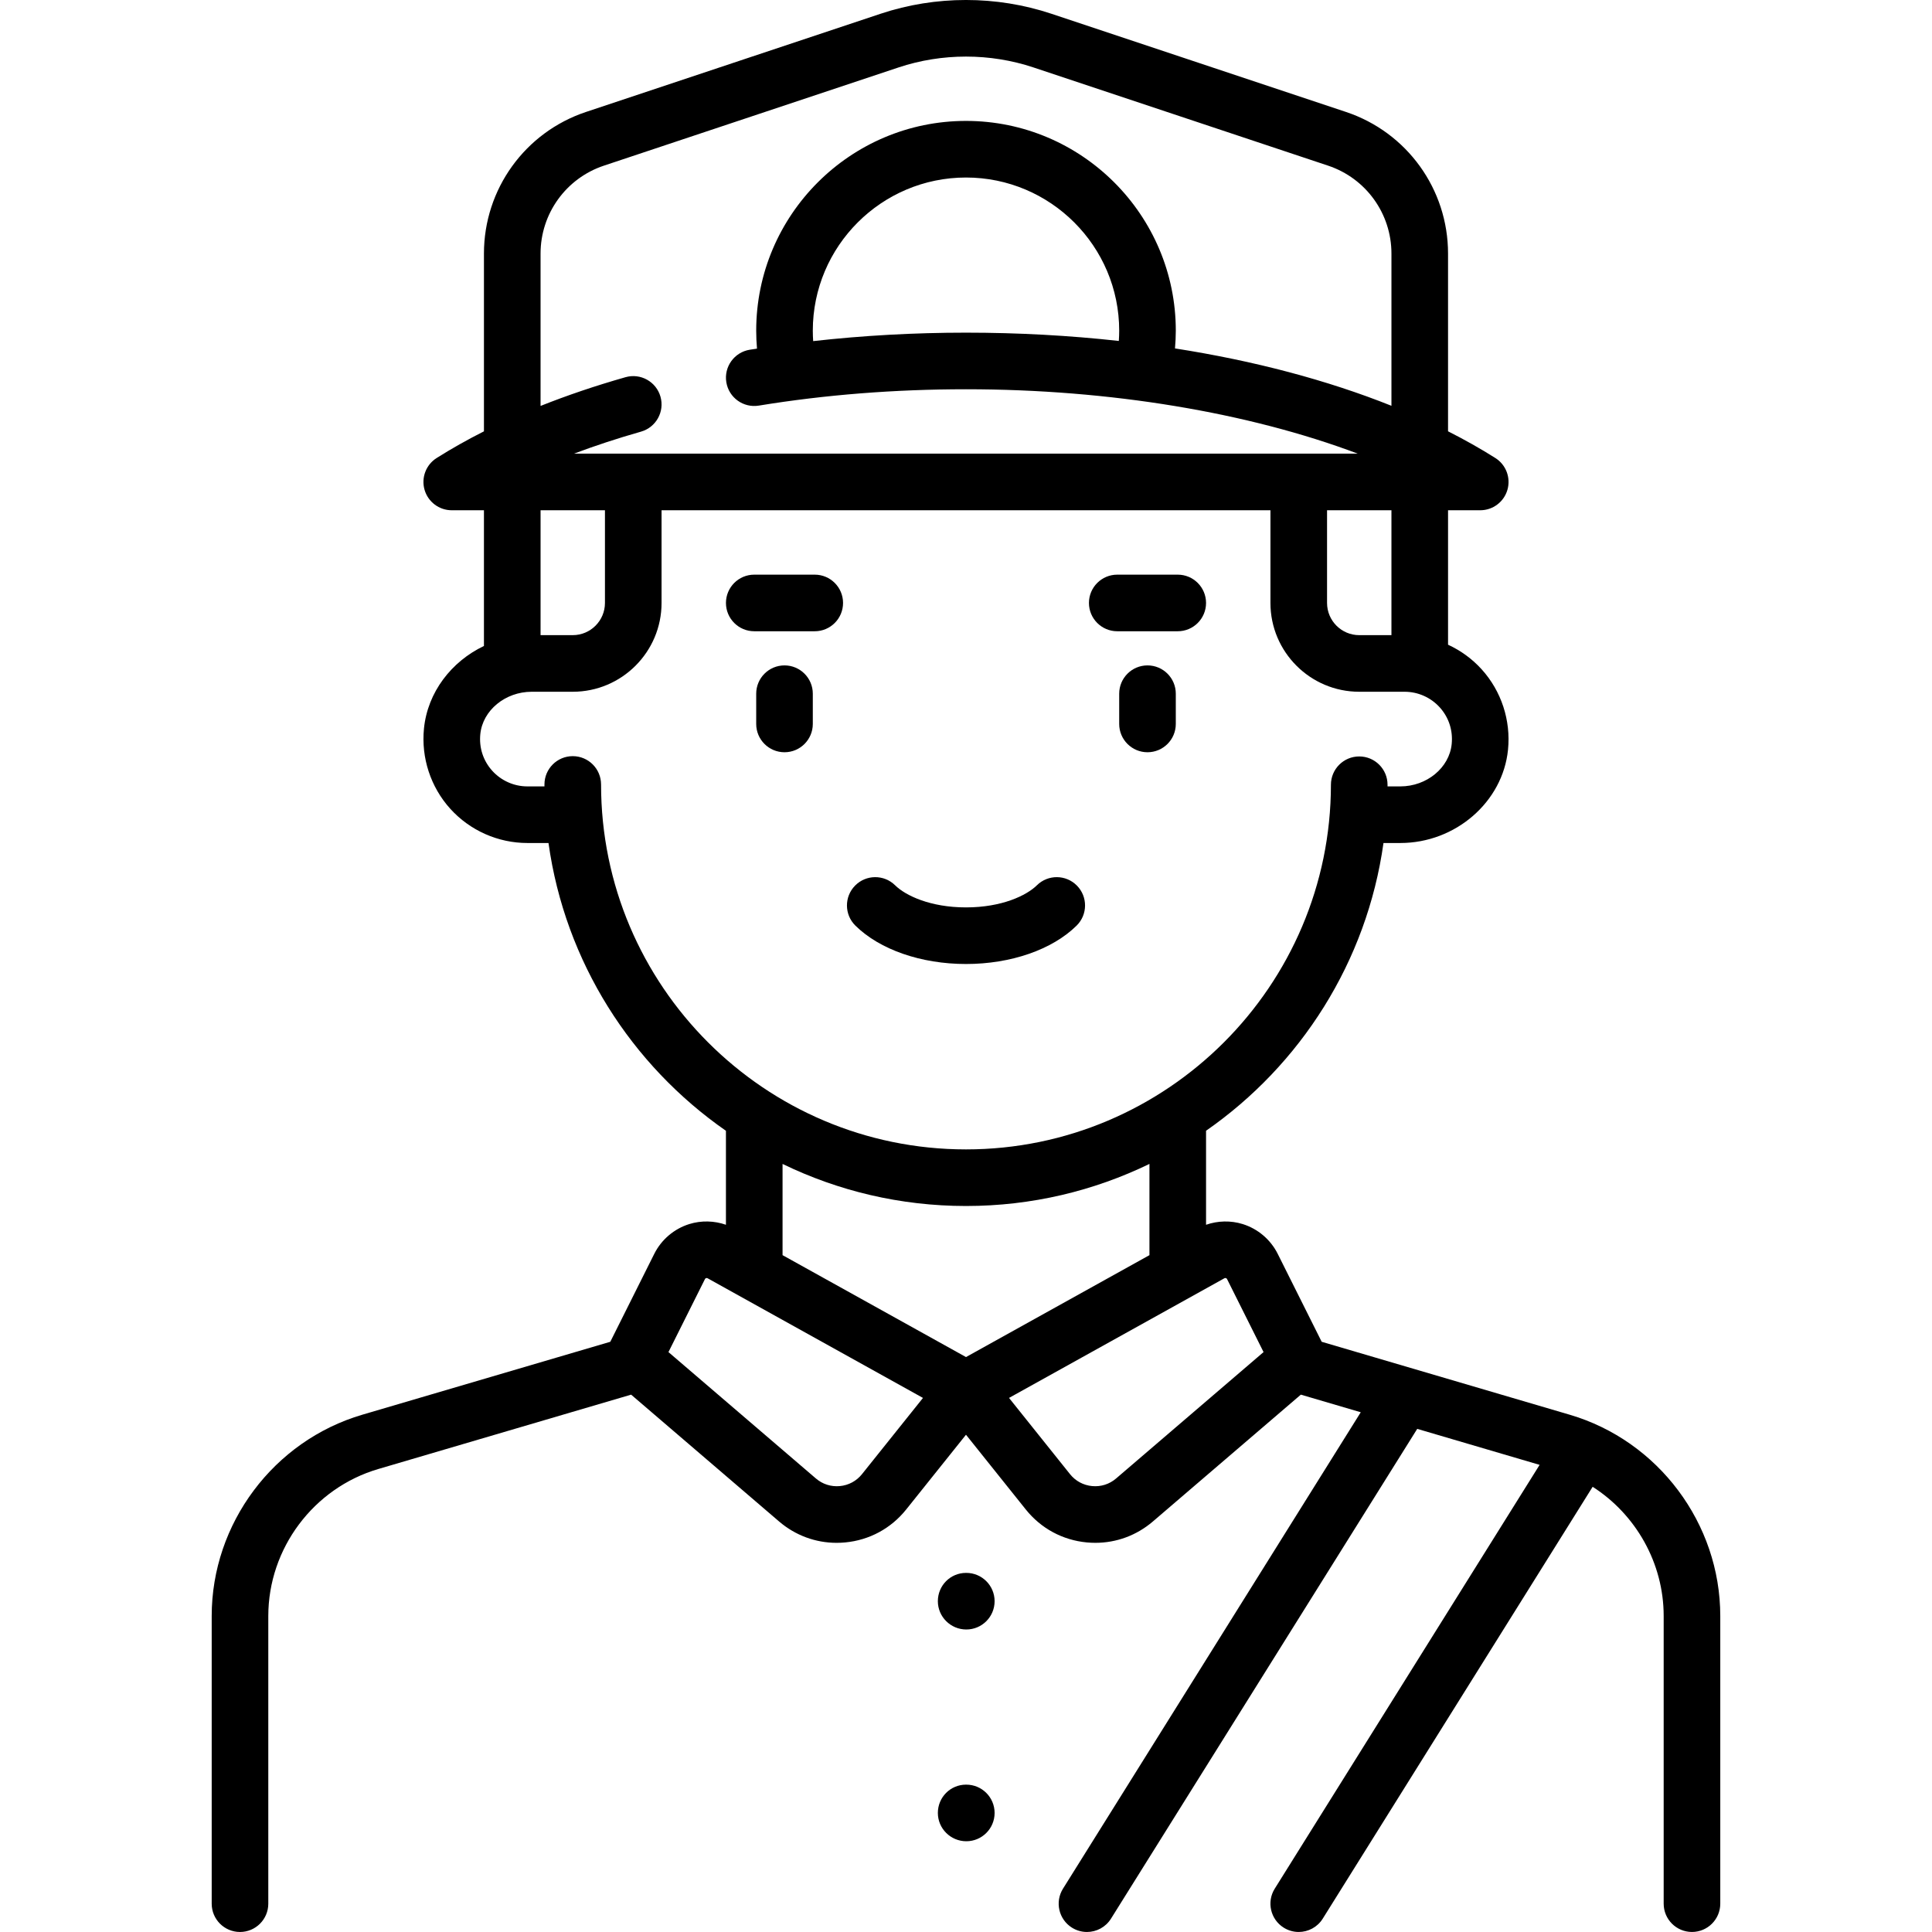 <svg id="Capa_1" enable-background="new 0 0 511.977 511.977" height="512" viewBox="0 0 511.977 511.977" width="512" xmlns="http://www.w3.org/2000/svg"><g><path d="m415.966 374.899-65.723-19.33-11.657-23.314c-1.883-3.766-5.27-6.64-9.292-7.884-3.172-.981-6.584-.887-9.692.192v-24.916c25.013-17.396 42.617-44.741 47.019-76.252h4.459c14.617 0 27.154-10.861 28.542-24.727.778-7.771-1.764-15.531-6.974-21.288-2.521-2.786-5.568-4.992-8.917-6.533v-35.63h8.532c3.339 0 6.275-2.207 7.204-5.414s-.375-6.642-3.196-8.426c-3.938-2.49-8.131-4.849-12.54-7.083v-47.096c0-17.057-10.872-32.141-27.053-37.534l-78.039-26.013c-14.606-4.869-30.695-4.869-45.302 0l-78.037 26.013c-16.181 5.394-27.053 20.478-27.053 37.534v47.106c-4.428 2.237-8.617 4.594-12.54 7.074-2.822 1.784-4.125 5.219-3.196 8.426s3.865 5.414 7.204 5.414h8.532v35.963c-8.63 4.115-14.93 12.266-15.891 21.859-.778 7.771 1.764 15.531 6.974 21.289 5.214 5.762 12.659 9.066 20.425 9.066h5.598c4.399 31.521 22.003 58.869 47.023 76.263v24.904c-3.109-1.08-6.521-1.173-9.692-.192-4.022 1.244-7.409 4.118-9.292 7.884l-11.657 23.315-65.723 19.33c-23.498 6.911-39.909 28.844-39.909 53.337v76.238c0 4.142 3.358 7.5 7.5 7.5s7.5-3.358 7.5-7.5v-76.238c0-17.885 11.983-33.9 29.142-38.947l67.007-19.708 39.2 33.601c4.312 3.696 9.66 5.668 15.261 5.668.748 0 1.501-.035 2.256-.106 6.409-.603 12.152-3.702 16.173-8.729l15.848-19.81 15.848 19.809c4.021 5.026 9.765 8.126 16.173 8.729.755.071 1.507.106 2.256.106 5.6 0 10.95-1.973 15.261-5.668l39.2-33.601 15.873 4.668-78.906 126.25c-2.195 3.513-1.127 8.14 2.385 10.335 1.236.773 2.61 1.141 3.968 1.141 2.5 0 4.945-1.25 6.367-3.526l81.152-129.799 32.434 9.539-70.193 112.309c-2.195 3.513-1.127 8.14 2.385 10.335 1.236.773 2.61 1.141 3.968 1.141 2.5 0 4.944-1.25 6.367-3.526l71.529-114.447c11.452 7.338 18.82 20.21 18.82 34.233v76.238c0 4.142 3.358 7.5 7.5 7.5s7.5-3.358 7.5-7.5v-76.238c-.002-24.489-16.413-46.423-39.911-53.334zm-47.236-206.585h-8.532c-4.705 0-8.532-3.828-8.532-8.532v-24.564h17.064zm-225.483-101.116c0-10.59 6.75-19.955 16.796-23.304l78.038-26.013c11.548-3.849 24.268-3.849 35.815 0l78.038 26.013c10.046 3.349 16.796 12.714 16.796 23.304v40.337c-16.973-6.789-36.393-11.932-57.361-15.206.131-1.559.216-3.124.216-4.691 0-30.656-24.94-55.597-55.597-55.597s-55.597 24.941-55.597 55.597c0 1.583.075 3.169.209 4.748-.644.101-1.294.19-1.935.295-4.088.668-6.86 4.524-6.192 8.612s4.523 6.86 8.611 6.192c17.588-2.875 36.061-4.332 54.904-4.332 38.18 0 74.879 6.177 103.817 17.064h-207.7c5.6-2.111 11.525-4.058 17.759-5.833 3.984-1.134 6.294-5.283 5.16-9.267s-5.284-6.293-9.267-5.16c-7.963 2.267-15.472 4.812-22.511 7.615v-40.374zm72.241 23.193c-.061-.916-.097-1.835-.097-2.752 0-22.385 18.211-40.597 40.597-40.597s40.597 18.212 40.597 40.597c0 .906-.04 1.81-.1 2.711-13.08-1.448-26.645-2.197-40.497-2.197-13.742 0-27.297.762-40.5 2.238zm-55.177 44.827v24.564c0 4.705-3.828 8.532-8.532 8.532h-8.532v-33.096zm-1.032 72.661c0-4.142-3.358-7.5-7.5-7.5s-7.5 3.358-7.5 7.5v.516h-4.524c-3.537 0-6.927-1.506-9.303-4.131-2.407-2.66-3.533-6.115-3.171-9.729.63-6.292 6.611-11.22 13.617-11.22h10.88c12.976 0 23.532-10.556 23.532-23.532v-24.564h161.354v24.564c0 12.976 10.557 23.532 23.532 23.532h12.024c3.537 0 6.928 1.505 9.303 4.13 2.407 2.659 3.533 6.115 3.171 9.729-.629 6.292-6.61 11.221-13.616 11.221h-3.385v-.439c0-4.141-3.356-7.499-7.497-7.5-.001 0-.002 0-.003 0-4.14 0-7.497 3.354-7.5 7.495-.039 53.286-43.421 96.637-96.706 96.637-53.324 0-96.708-43.384-96.708-96.709zm96.709 111.709c17.412 0 33.906-4.012 48.613-11.153v24.179l-48.613 27.007-48.613-27.007v-24.172c14.706 7.137 31.2 11.146 48.613 11.146zm-27.56 71.058c-1.458 1.822-3.541 2.946-5.864 3.165-2.322.22-4.579-.497-6.351-2.016l-39.074-33.493 9.669-19.338c.024-.049.099-.197.31-.262.212-.065.356.016.403.042l57.067 31.704zm67.336 1.148c-1.772 1.519-4.029 2.236-6.351 2.016-2.324-.218-4.406-1.342-5.864-3.165l-16.159-20.199 57.067-31.704c.048-.027.193-.108.403-.042.211.065.285.214.31.262l9.669 19.338z"/><path d="m256.069 416.814h-.08c-4.142 0-7.46 3.358-7.46 7.5s3.398 7.5 7.54 7.5 7.5-3.358 7.5-7.5-3.358-7.5-7.5-7.5z"/><path d="m256.069 472.928h-.08c-4.142 0-7.46 3.358-7.46 7.5s3.398 7.5 7.54 7.5 7.5-3.358 7.5-7.5-3.358-7.5-7.5-7.5z"/><path d="m207.892 176.33c-4.142 0-7.5 3.358-7.5 7.5v8.016c0 4.142 3.358 7.5 7.5 7.5s7.5-3.358 7.5-7.5v-8.016c0-4.142-3.358-7.5-7.5-7.5z"/><path d="m304.085 176.33c-4.142 0-7.5 3.358-7.5 7.5v8.016c0 4.142 3.358 7.5 7.5 7.5s7.5-3.358 7.5-7.5v-8.016c0-4.142-3.358-7.5-7.5-7.5z"/><path d="m285.304 245.282c2.949-2.909 2.98-7.658.071-10.606-2.91-2.949-7.659-2.98-10.606-.071-2.737 2.701-9.298 5.855-18.781 5.855s-16.043-3.154-18.781-5.855c-2.949-2.91-7.698-2.877-10.606.071-2.909 2.948-2.877 7.697.071 10.606 6.459 6.373 17.418 10.177 29.316 10.177s22.857-3.805 29.316-10.177z"/><path d="m215.908 152.282h-16.032c-4.142 0-7.5 3.358-7.5 7.5s3.358 7.5 7.5 7.5h16.032c4.142 0 7.5-3.358 7.5-7.5s-3.358-7.5-7.5-7.5z"/><path d="m296.069 167.282h16.032c4.142 0 7.5-3.358 7.5-7.5s-3.358-7.5-7.5-7.5h-16.032c-4.142 0-7.5 3.358-7.5 7.5s3.358 7.5 7.5 7.5z"/></g></svg>